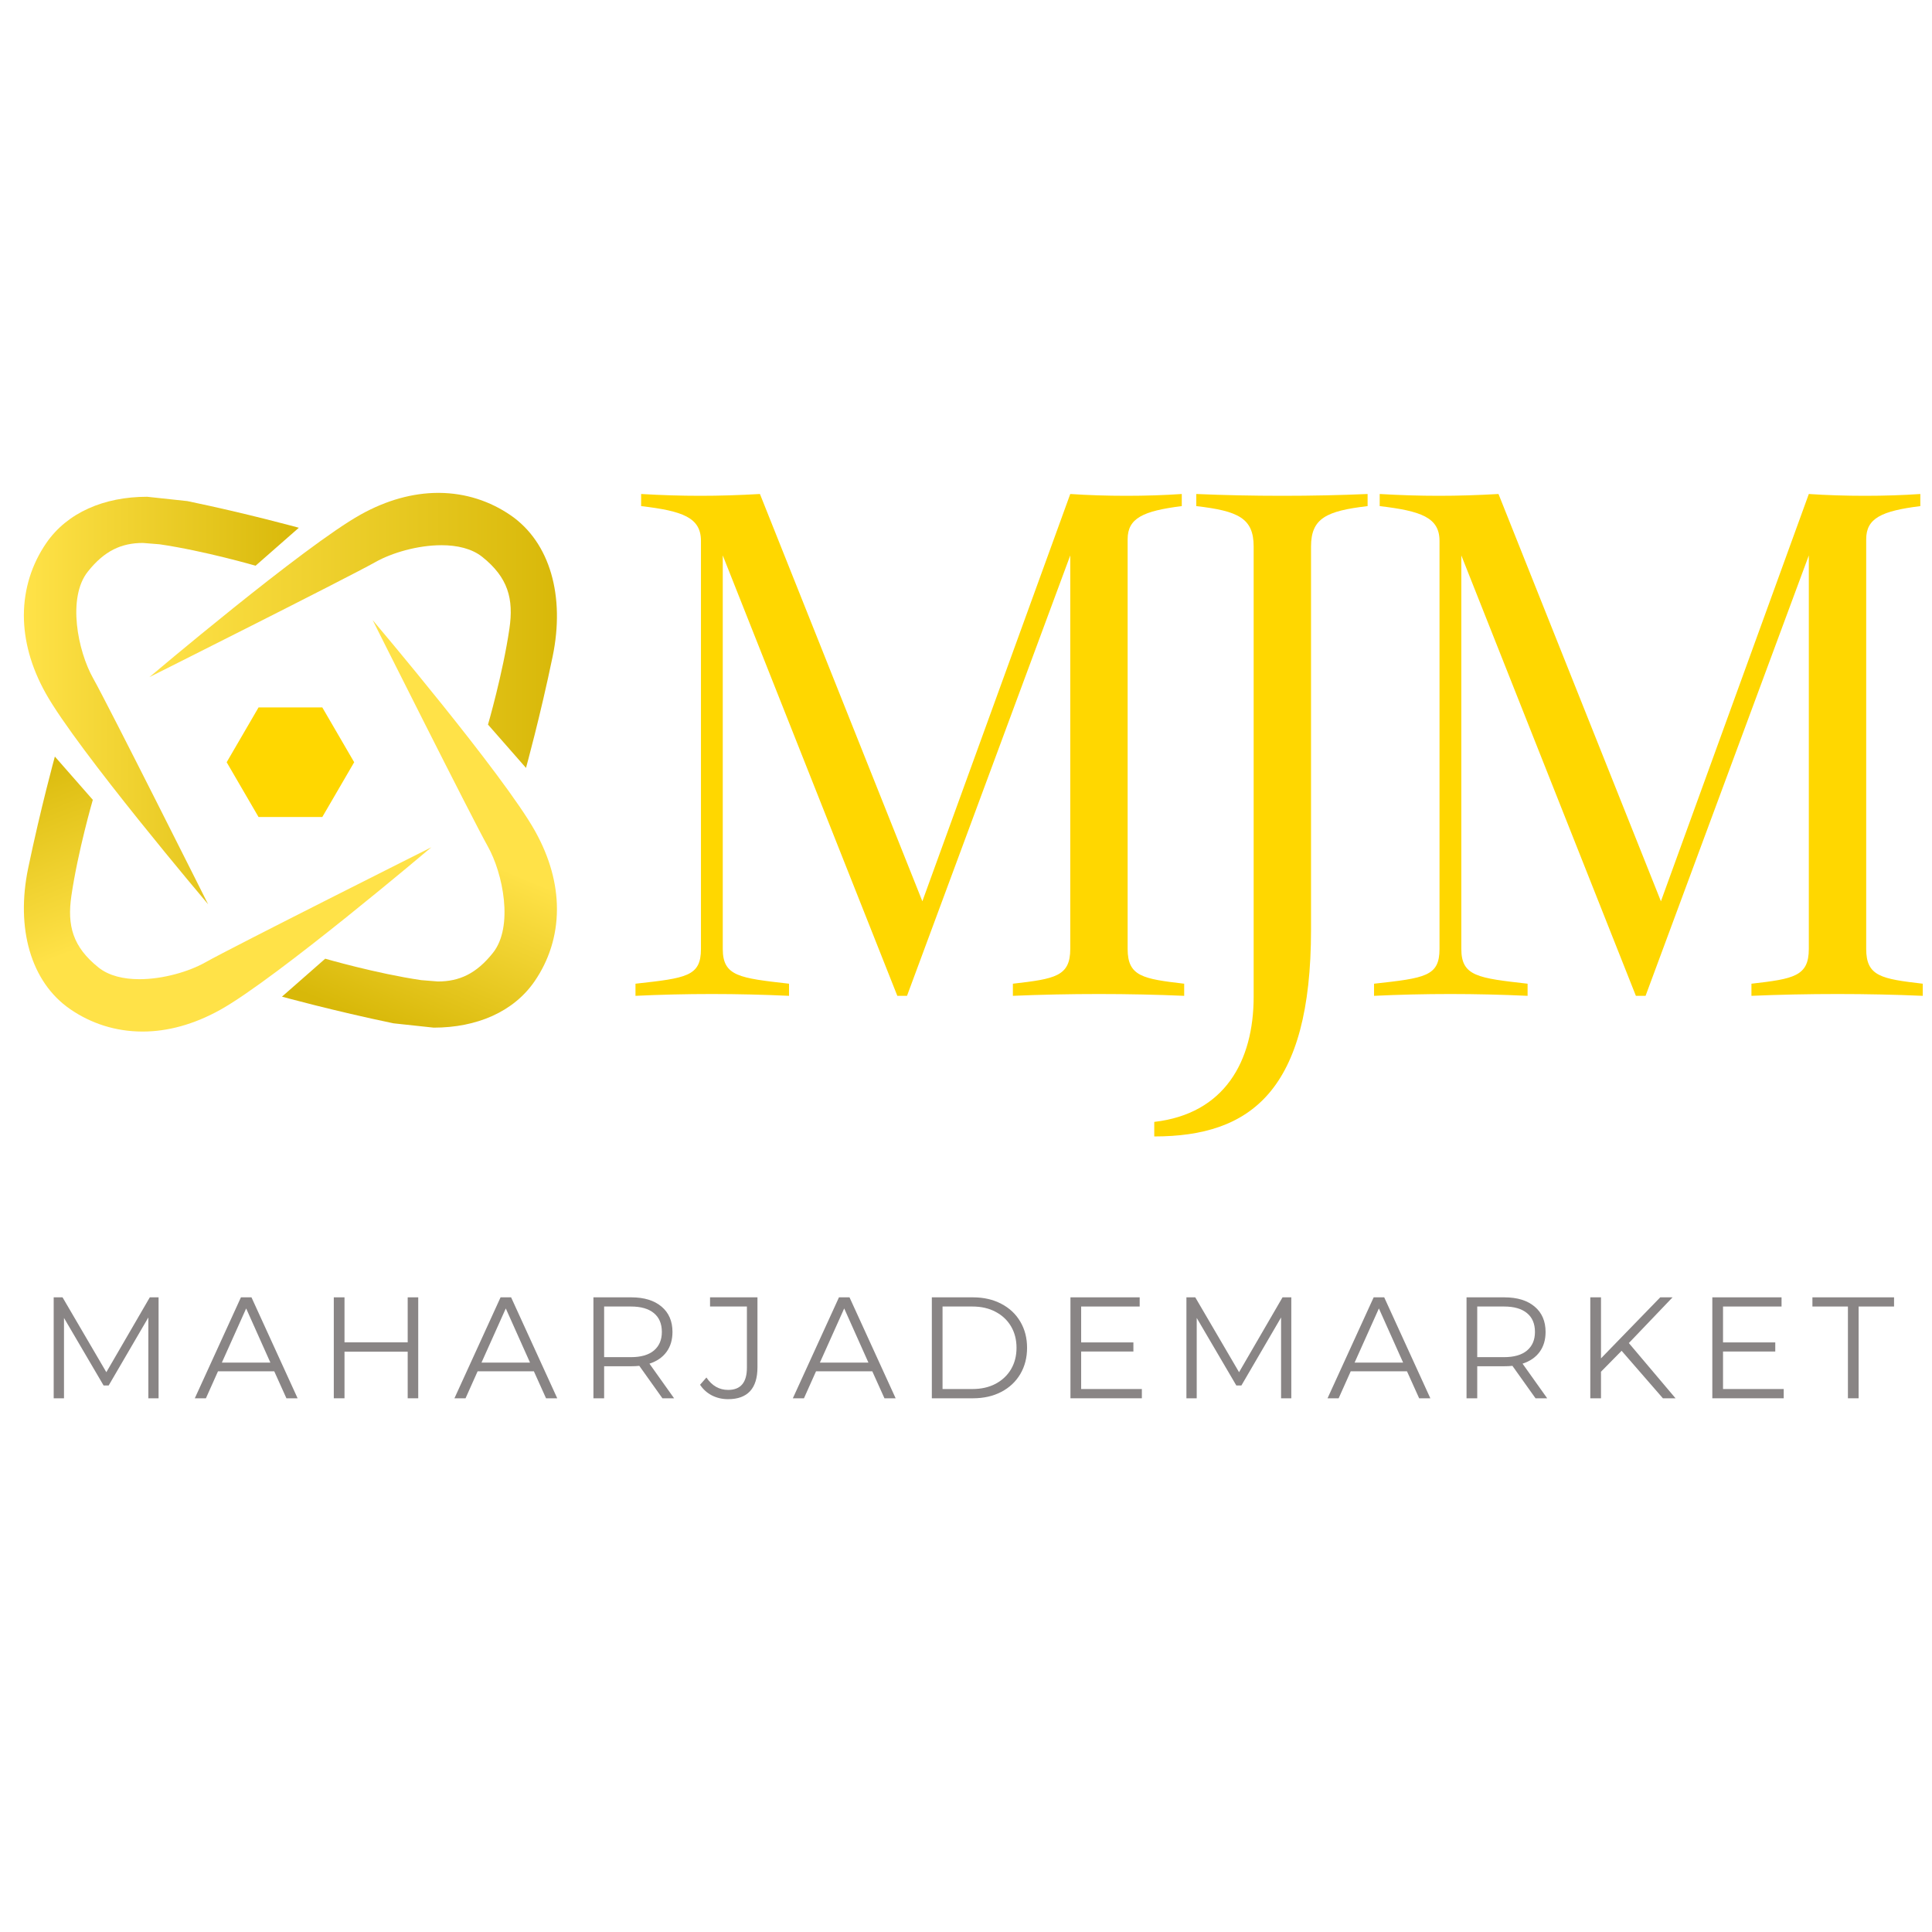<svg xmlns="http://www.w3.org/2000/svg" xmlns:xlink="http://www.w3.org/1999/xlink" width="500" zoomAndPan="magnify" viewBox="0 0 375 375" height="500" preserveAspectRatio="xMidYMid meet" version="1.0"><defs><g/><clipPath id="873f8eb7bb"><path d="M 29 95 L 109 95 L 109 150 L 29 150 Z M 29 95 " clip-rule="nonzero"/></clipPath><clipPath id="235acea8ab"><path d="M 102.086 149.039 L 94.719 140.641 C 94.719 140.641 97.598 130.742 98.879 122.016 C 99.719 116.262 98.645 112.102 93.578 108.07 C 91.566 106.473 88.719 105.824 85.691 105.824 C 81.09 105.824 76.055 107.297 72.859 109.102 C 67.559 112.09 29 131.43 29 131.43 C 29 131.43 59.039 105.992 69.98 99.891 C 75.129 97.016 80.184 95.707 84.891 95.668 L 85.262 95.668 C 90.398 95.707 95.121 97.277 99.098 100.004 C 106.809 105.301 109.684 115.766 107.273 127.398 C 104.867 139.031 102.098 149.039 102.098 149.039 Z M 102.086 149.039 " clip-rule="nonzero"/></clipPath><linearGradient x1="-0" gradientTransform="matrix(79.102, 0, 0, 79.102, 29.001, 122.352)" y1="0" x2="1.02" gradientUnits="userSpaceOnUse" y2="0" id="dde632f3b2"><stop stop-opacity="1" stop-color="rgb(100%, 88.599%, 28.2%)" offset="0"/><stop stop-opacity="1" stop-color="rgb(99.939%, 88.533%, 28.101%)" offset="0.008"/><stop stop-opacity="1" stop-color="rgb(99.817%, 88.403%, 27.904%)" offset="0.016"/><stop stop-opacity="1" stop-color="rgb(99.695%, 88.272%, 27.707%)" offset="0.023"/><stop stop-opacity="1" stop-color="rgb(99.573%, 88.142%, 27.51%)" offset="0.031"/><stop stop-opacity="1" stop-color="rgb(99.451%, 88.011%, 27.313%)" offset="0.039"/><stop stop-opacity="1" stop-color="rgb(99.329%, 87.88%, 27.116%)" offset="0.047"/><stop stop-opacity="1" stop-color="rgb(99.207%, 87.75%, 26.92%)" offset="0.055"/><stop stop-opacity="1" stop-color="rgb(99.084%, 87.619%, 26.723%)" offset="0.062"/><stop stop-opacity="1" stop-color="rgb(98.962%, 87.488%, 26.526%)" offset="0.07"/><stop stop-opacity="1" stop-color="rgb(98.842%, 87.358%, 26.329%)" offset="0.078"/><stop stop-opacity="1" stop-color="rgb(98.72%, 87.227%, 26.132%)" offset="0.086"/><stop stop-opacity="1" stop-color="rgb(98.598%, 87.096%, 25.935%)" offset="0.094"/><stop stop-opacity="1" stop-color="rgb(98.476%, 86.966%, 25.739%)" offset="0.102"/><stop stop-opacity="1" stop-color="rgb(98.354%, 86.835%, 25.542%)" offset="0.109"/><stop stop-opacity="1" stop-color="rgb(98.232%, 86.705%, 25.345%)" offset="0.117"/><stop stop-opacity="1" stop-color="rgb(98.109%, 86.574%, 25.148%)" offset="0.125"/><stop stop-opacity="1" stop-color="rgb(97.987%, 86.443%, 24.951%)" offset="0.133"/><stop stop-opacity="1" stop-color="rgb(97.865%, 86.313%, 24.754%)" offset="0.141"/><stop stop-opacity="1" stop-color="rgb(97.743%, 86.182%, 24.557%)" offset="0.148"/><stop stop-opacity="1" stop-color="rgb(97.623%, 86.05%, 24.361%)" offset="0.156"/><stop stop-opacity="1" stop-color="rgb(97.501%, 85.921%, 24.164%)" offset="0.164"/><stop stop-opacity="1" stop-color="rgb(97.379%, 85.789%, 23.967%)" offset="0.172"/><stop stop-opacity="1" stop-color="rgb(97.256%, 85.658%, 23.77%)" offset="0.18"/><stop stop-opacity="1" stop-color="rgb(97.134%, 85.529%, 23.573%)" offset="0.188"/><stop stop-opacity="1" stop-color="rgb(97.012%, 85.397%, 23.376%)" offset="0.195"/><stop stop-opacity="1" stop-color="rgb(96.89%, 85.266%, 23.18%)" offset="0.203"/><stop stop-opacity="1" stop-color="rgb(96.768%, 85.136%, 22.983%)" offset="0.211"/><stop stop-opacity="1" stop-color="rgb(96.646%, 85.005%, 22.786%)" offset="0.219"/><stop stop-opacity="1" stop-color="rgb(96.524%, 84.874%, 22.589%)" offset="0.227"/><stop stop-opacity="1" stop-color="rgb(96.402%, 84.744%, 22.392%)" offset="0.234"/><stop stop-opacity="1" stop-color="rgb(96.281%, 84.613%, 22.195%)" offset="0.242"/><stop stop-opacity="1" stop-color="rgb(96.159%, 84.482%, 21.999%)" offset="0.25"/><stop stop-opacity="1" stop-color="rgb(96.037%, 84.352%, 21.802%)" offset="0.258"/><stop stop-opacity="1" stop-color="rgb(95.915%, 84.221%, 21.605%)" offset="0.266"/><stop stop-opacity="1" stop-color="rgb(95.793%, 84.091%, 21.408%)" offset="0.273"/><stop stop-opacity="1" stop-color="rgb(95.671%, 83.96%, 21.211%)" offset="0.281"/><stop stop-opacity="1" stop-color="rgb(95.549%, 83.829%, 21.014%)" offset="0.289"/><stop stop-opacity="1" stop-color="rgb(95.427%, 83.699%, 20.818%)" offset="0.297"/><stop stop-opacity="1" stop-color="rgb(95.305%, 83.568%, 20.621%)" offset="0.305"/><stop stop-opacity="1" stop-color="rgb(95.183%, 83.437%, 20.424%)" offset="0.312"/><stop stop-opacity="1" stop-color="rgb(95.062%, 83.307%, 20.227%)" offset="0.32"/><stop stop-opacity="1" stop-color="rgb(94.94%, 83.176%, 20.03%)" offset="0.328"/><stop stop-opacity="1" stop-color="rgb(94.818%, 83.044%, 19.833%)" offset="0.336"/><stop stop-opacity="1" stop-color="rgb(94.696%, 82.915%, 19.637%)" offset="0.344"/><stop stop-opacity="1" stop-color="rgb(94.574%, 82.784%, 19.44%)" offset="0.352"/><stop stop-opacity="1" stop-color="rgb(94.452%, 82.652%, 19.243%)" offset="0.359"/><stop stop-opacity="1" stop-color="rgb(94.33%, 82.523%, 19.046%)" offset="0.367"/><stop stop-opacity="1" stop-color="rgb(94.208%, 82.391%, 18.849%)" offset="0.375"/><stop stop-opacity="1" stop-color="rgb(94.086%, 82.26%, 18.652%)" offset="0.383"/><stop stop-opacity="1" stop-color="rgb(93.964%, 82.13%, 18.456%)" offset="0.391"/><stop stop-opacity="1" stop-color="rgb(93.842%, 81.999%, 18.259%)" offset="0.398"/><stop stop-opacity="1" stop-color="rgb(93.721%, 81.87%, 18.062%)" offset="0.406"/><stop stop-opacity="1" stop-color="rgb(93.599%, 81.738%, 17.865%)" offset="0.414"/><stop stop-opacity="1" stop-color="rgb(93.477%, 81.607%, 17.668%)" offset="0.422"/><stop stop-opacity="1" stop-color="rgb(93.355%, 81.477%, 17.471%)" offset="0.43"/><stop stop-opacity="1" stop-color="rgb(93.233%, 81.346%, 17.274%)" offset="0.438"/><stop stop-opacity="1" stop-color="rgb(93.111%, 81.215%, 17.078%)" offset="0.445"/><stop stop-opacity="1" stop-color="rgb(92.989%, 81.085%, 16.881%)" offset="0.453"/><stop stop-opacity="1" stop-color="rgb(92.867%, 80.954%, 16.684%)" offset="0.461"/><stop stop-opacity="1" stop-color="rgb(92.744%, 80.823%, 16.487%)" offset="0.469"/><stop stop-opacity="1" stop-color="rgb(92.622%, 80.693%, 16.29%)" offset="0.477"/><stop stop-opacity="1" stop-color="rgb(92.502%, 80.562%, 16.093%)" offset="0.484"/><stop stop-opacity="1" stop-color="rgb(92.38%, 80.431%, 15.897%)" offset="0.492"/><stop stop-opacity="1" stop-color="rgb(92.258%, 80.301%, 15.7%)" offset="0.5"/><stop stop-opacity="1" stop-color="rgb(92.136%, 80.17%, 15.503%)" offset="0.508"/><stop stop-opacity="1" stop-color="rgb(92.014%, 80.038%, 15.306%)" offset="0.516"/><stop stop-opacity="1" stop-color="rgb(91.891%, 79.909%, 15.109%)" offset="0.523"/><stop stop-opacity="1" stop-color="rgb(91.769%, 79.778%, 14.912%)" offset="0.531"/><stop stop-opacity="1" stop-color="rgb(91.647%, 79.646%, 14.716%)" offset="0.539"/><stop stop-opacity="1" stop-color="rgb(91.525%, 79.517%, 14.519%)" offset="0.547"/><stop stop-opacity="1" stop-color="rgb(91.403%, 79.385%, 14.322%)" offset="0.555"/><stop stop-opacity="1" stop-color="rgb(91.283%, 79.256%, 14.125%)" offset="0.562"/><stop stop-opacity="1" stop-color="rgb(91.161%, 79.124%, 13.928%)" offset="0.57"/><stop stop-opacity="1" stop-color="rgb(91.039%, 78.993%, 13.731%)" offset="0.578"/><stop stop-opacity="1" stop-color="rgb(90.916%, 78.864%, 13.535%)" offset="0.586"/><stop stop-opacity="1" stop-color="rgb(90.794%, 78.732%, 13.338%)" offset="0.594"/><stop stop-opacity="1" stop-color="rgb(90.672%, 78.601%, 13.141%)" offset="0.602"/><stop stop-opacity="1" stop-color="rgb(90.55%, 78.471%, 12.944%)" offset="0.609"/><stop stop-opacity="1" stop-color="rgb(90.428%, 78.34%, 12.747%)" offset="0.617"/><stop stop-opacity="1" stop-color="rgb(90.306%, 78.209%, 12.55%)" offset="0.625"/><stop stop-opacity="1" stop-color="rgb(90.184%, 78.079%, 12.354%)" offset="0.633"/><stop stop-opacity="1" stop-color="rgb(90.062%, 77.948%, 12.157%)" offset="0.641"/><stop stop-opacity="1" stop-color="rgb(89.941%, 77.817%, 11.96%)" offset="0.648"/><stop stop-opacity="1" stop-color="rgb(89.819%, 77.687%, 11.763%)" offset="0.656"/><stop stop-opacity="1" stop-color="rgb(89.697%, 77.556%, 11.566%)" offset="0.664"/><stop stop-opacity="1" stop-color="rgb(89.575%, 77.425%, 11.369%)" offset="0.672"/><stop stop-opacity="1" stop-color="rgb(89.453%, 77.295%, 11.172%)" offset="0.68"/><stop stop-opacity="1" stop-color="rgb(89.331%, 77.164%, 10.976%)" offset="0.688"/><stop stop-opacity="1" stop-color="rgb(89.209%, 77.034%, 10.779%)" offset="0.695"/><stop stop-opacity="1" stop-color="rgb(89.087%, 76.903%, 10.582%)" offset="0.703"/><stop stop-opacity="1" stop-color="rgb(88.965%, 76.772%, 10.385%)" offset="0.711"/><stop stop-opacity="1" stop-color="rgb(88.843%, 76.642%, 10.188%)" offset="0.719"/><stop stop-opacity="1" stop-color="rgb(88.722%, 76.511%, 9.991%)" offset="0.727"/><stop stop-opacity="1" stop-color="rgb(88.6%, 76.379%, 9.795%)" offset="0.734"/><stop stop-opacity="1" stop-color="rgb(88.478%, 76.25%, 9.598%)" offset="0.742"/><stop stop-opacity="1" stop-color="rgb(88.356%, 76.118%, 9.401%)" offset="0.75"/><stop stop-opacity="1" stop-color="rgb(88.234%, 75.987%, 9.204%)" offset="0.758"/><stop stop-opacity="1" stop-color="rgb(88.112%, 75.858%, 9.007%)" offset="0.766"/><stop stop-opacity="1" stop-color="rgb(87.99%, 75.726%, 8.81%)" offset="0.773"/><stop stop-opacity="1" stop-color="rgb(87.868%, 75.595%, 8.614%)" offset="0.781"/><stop stop-opacity="1" stop-color="rgb(87.746%, 75.465%, 8.417%)" offset="0.789"/><stop stop-opacity="1" stop-color="rgb(87.624%, 75.334%, 8.22%)" offset="0.797"/><stop stop-opacity="1" stop-color="rgb(87.502%, 75.203%, 8.023%)" offset="0.805"/><stop stop-opacity="1" stop-color="rgb(87.381%, 75.073%, 7.826%)" offset="0.812"/><stop stop-opacity="1" stop-color="rgb(87.259%, 74.942%, 7.629%)" offset="0.82"/><stop stop-opacity="1" stop-color="rgb(87.137%, 74.812%, 7.433%)" offset="0.828"/><stop stop-opacity="1" stop-color="rgb(87.015%, 74.681%, 7.236%)" offset="0.836"/><stop stop-opacity="1" stop-color="rgb(86.893%, 74.55%, 7.039%)" offset="0.844"/><stop stop-opacity="1" stop-color="rgb(86.771%, 74.42%, 6.842%)" offset="0.852"/><stop stop-opacity="1" stop-color="rgb(86.649%, 74.289%, 6.647%)" offset="0.859"/><stop stop-opacity="1" stop-color="rgb(86.526%, 74.158%, 6.45%)" offset="0.867"/><stop stop-opacity="1" stop-color="rgb(86.404%, 74.028%, 6.253%)" offset="0.875"/><stop stop-opacity="1" stop-color="rgb(86.282%, 73.897%, 6.056%)" offset="0.883"/><stop stop-opacity="1" stop-color="rgb(86.162%, 73.766%, 5.859%)" offset="0.891"/><stop stop-opacity="1" stop-color="rgb(86.04%, 73.636%, 5.663%)" offset="0.898"/><stop stop-opacity="1" stop-color="rgb(85.918%, 73.505%, 5.466%)" offset="0.906"/><stop stop-opacity="1" stop-color="rgb(85.796%, 73.373%, 5.269%)" offset="0.914"/><stop stop-opacity="1" stop-color="rgb(85.674%, 73.244%, 5.072%)" offset="0.922"/><stop stop-opacity="1" stop-color="rgb(85.551%, 73.112%, 4.875%)" offset="0.93"/><stop stop-opacity="1" stop-color="rgb(85.429%, 72.981%, 4.678%)" offset="0.938"/><stop stop-opacity="1" stop-color="rgb(85.307%, 72.852%, 4.482%)" offset="0.945"/><stop stop-opacity="1" stop-color="rgb(85.185%, 72.72%, 4.285%)" offset="0.953"/><stop stop-opacity="1" stop-color="rgb(85.063%, 72.589%, 4.088%)" offset="0.961"/><stop stop-opacity="1" stop-color="rgb(84.943%, 72.459%, 3.891%)" offset="0.969"/><stop stop-opacity="1" stop-color="rgb(84.79%, 72.296%, 3.645%)" offset="1"/></linearGradient><clipPath id="450d4bda25"><path d="M 4 96 L 59 96 L 59 176 L 4 176 Z M 4 96 " clip-rule="nonzero"/></clipPath><clipPath id="e80252008e"><path d="M 40.398 175.523 C 40.398 175.523 14.957 145.488 8.859 134.543 C 5.953 129.34 4.648 124.246 4.633 119.496 L 4.633 119.414 C 4.648 114.223 6.215 109.445 8.969 105.426 C 13.043 99.492 20.188 96.422 28.559 96.422 L 36.363 97.262 C 47.996 99.672 58.004 102.438 58.004 102.438 L 49.609 109.805 C 49.609 109.805 39.711 106.926 30.98 105.648 L 27.746 105.387 C 23.59 105.387 20.273 106.887 17.051 110.945 C 13.016 116.012 15.094 126.363 18.082 131.664 C 21.07 136.965 40.398 175.523 40.398 175.523 Z M 40.398 175.523 " clip-rule="nonzero"/></clipPath><linearGradient x1="0" gradientTransform="matrix(53.372, 0, 0, 53.372, 4.633, 135.974)" y1="0" x2="1" gradientUnits="userSpaceOnUse" y2="0" id="6757d8aa66"><stop stop-opacity="1" stop-color="rgb(99.998%, 88.599%, 28.2%)" offset="0"/><stop stop-opacity="1" stop-color="rgb(99.879%, 88.47%, 28.006%)" offset="0.016"/><stop stop-opacity="1" stop-color="rgb(99.64%, 88.214%, 27.62%)" offset="0.031"/><stop stop-opacity="1" stop-color="rgb(99.4%, 87.959%, 27.234%)" offset="0.047"/><stop stop-opacity="1" stop-color="rgb(99.162%, 87.703%, 26.848%)" offset="0.062"/><stop stop-opacity="1" stop-color="rgb(98.923%, 87.447%, 26.462%)" offset="0.078"/><stop stop-opacity="1" stop-color="rgb(98.683%, 87.19%, 26.076%)" offset="0.094"/><stop stop-opacity="1" stop-color="rgb(98.445%, 86.934%, 25.69%)" offset="0.109"/><stop stop-opacity="1" stop-color="rgb(98.206%, 86.678%, 25.304%)" offset="0.125"/><stop stop-opacity="1" stop-color="rgb(97.966%, 86.421%, 24.918%)" offset="0.141"/><stop stop-opacity="1" stop-color="rgb(97.728%, 86.165%, 24.532%)" offset="0.156"/><stop stop-opacity="1" stop-color="rgb(97.488%, 85.909%, 24.146%)" offset="0.172"/><stop stop-opacity="1" stop-color="rgb(97.249%, 85.652%, 23.761%)" offset="0.188"/><stop stop-opacity="1" stop-color="rgb(97.011%, 85.396%, 23.375%)" offset="0.203"/><stop stop-opacity="1" stop-color="rgb(96.771%, 85.139%, 22.989%)" offset="0.219"/><stop stop-opacity="1" stop-color="rgb(96.532%, 84.883%, 22.603%)" offset="0.234"/><stop stop-opacity="1" stop-color="rgb(96.294%, 84.627%, 22.217%)" offset="0.25"/><stop stop-opacity="1" stop-color="rgb(96.054%, 84.37%, 21.831%)" offset="0.266"/><stop stop-opacity="1" stop-color="rgb(95.815%, 84.114%, 21.445%)" offset="0.281"/><stop stop-opacity="1" stop-color="rgb(95.576%, 83.859%, 21.059%)" offset="0.297"/><stop stop-opacity="1" stop-color="rgb(95.337%, 83.603%, 20.673%)" offset="0.312"/><stop stop-opacity="1" stop-color="rgb(95.097%, 83.347%, 20.287%)" offset="0.328"/><stop stop-opacity="1" stop-color="rgb(94.859%, 83.09%, 19.901%)" offset="0.344"/><stop stop-opacity="1" stop-color="rgb(94.62%, 82.834%, 19.514%)" offset="0.359"/><stop stop-opacity="1" stop-color="rgb(94.38%, 82.578%, 19.128%)" offset="0.375"/><stop stop-opacity="1" stop-color="rgb(94.142%, 82.321%, 18.742%)" offset="0.391"/><stop stop-opacity="1" stop-color="rgb(93.903%, 82.065%, 18.358%)" offset="0.406"/><stop stop-opacity="1" stop-color="rgb(93.663%, 81.808%, 17.972%)" offset="0.422"/><stop stop-opacity="1" stop-color="rgb(93.425%, 81.552%, 17.586%)" offset="0.438"/><stop stop-opacity="1" stop-color="rgb(93.185%, 81.296%, 17.2%)" offset="0.453"/><stop stop-opacity="1" stop-color="rgb(92.946%, 81.039%, 16.814%)" offset="0.469"/><stop stop-opacity="1" stop-color="rgb(92.708%, 80.783%, 16.428%)" offset="0.484"/><stop stop-opacity="1" stop-color="rgb(92.468%, 80.527%, 16.042%)" offset="0.5"/><stop stop-opacity="1" stop-color="rgb(92.229%, 80.27%, 15.656%)" offset="0.516"/><stop stop-opacity="1" stop-color="rgb(91.991%, 80.016%, 15.269%)" offset="0.531"/><stop stop-opacity="1" stop-color="rgb(91.751%, 79.759%, 14.883%)" offset="0.547"/><stop stop-opacity="1" stop-color="rgb(91.512%, 79.503%, 14.497%)" offset="0.562"/><stop stop-opacity="1" stop-color="rgb(91.273%, 79.247%, 14.111%)" offset="0.578"/><stop stop-opacity="1" stop-color="rgb(91.034%, 78.99%, 13.725%)" offset="0.594"/><stop stop-opacity="1" stop-color="rgb(90.794%, 78.734%, 13.339%)" offset="0.609"/><stop stop-opacity="1" stop-color="rgb(90.556%, 78.477%, 12.955%)" offset="0.625"/><stop stop-opacity="1" stop-color="rgb(90.317%, 78.221%, 12.569%)" offset="0.641"/><stop stop-opacity="1" stop-color="rgb(90.077%, 77.965%, 12.183%)" offset="0.656"/><stop stop-opacity="1" stop-color="rgb(89.839%, 77.708%, 11.797%)" offset="0.672"/><stop stop-opacity="1" stop-color="rgb(89.6%, 77.452%, 11.411%)" offset="0.688"/><stop stop-opacity="1" stop-color="rgb(89.36%, 77.196%, 11.024%)" offset="0.703"/><stop stop-opacity="1" stop-color="rgb(89.122%, 76.939%, 10.638%)" offset="0.719"/><stop stop-opacity="1" stop-color="rgb(88.882%, 76.683%, 10.252%)" offset="0.734"/><stop stop-opacity="1" stop-color="rgb(88.643%, 76.427%, 9.866%)" offset="0.75"/><stop stop-opacity="1" stop-color="rgb(88.405%, 76.17%, 9.48%)" offset="0.766"/><stop stop-opacity="1" stop-color="rgb(88.165%, 75.916%, 9.094%)" offset="0.781"/><stop stop-opacity="1" stop-color="rgb(87.926%, 75.659%, 8.708%)" offset="0.797"/><stop stop-opacity="1" stop-color="rgb(87.688%, 75.403%, 8.322%)" offset="0.812"/><stop stop-opacity="1" stop-color="rgb(87.448%, 75.146%, 7.938%)" offset="0.828"/><stop stop-opacity="1" stop-color="rgb(87.209%, 74.89%, 7.552%)" offset="0.844"/><stop stop-opacity="1" stop-color="rgb(86.971%, 74.634%, 7.166%)" offset="0.859"/><stop stop-opacity="1" stop-color="rgb(86.731%, 74.377%, 6.779%)" offset="0.875"/><stop stop-opacity="1" stop-color="rgb(86.491%, 74.121%, 6.393%)" offset="0.891"/><stop stop-opacity="1" stop-color="rgb(86.253%, 73.865%, 6.007%)" offset="0.906"/><stop stop-opacity="1" stop-color="rgb(86.014%, 73.608%, 5.621%)" offset="0.922"/><stop stop-opacity="1" stop-color="rgb(85.774%, 73.352%, 5.235%)" offset="0.938"/><stop stop-opacity="1" stop-color="rgb(85.536%, 73.096%, 4.849%)" offset="0.953"/><stop stop-opacity="1" stop-color="rgb(85.297%, 72.839%, 4.463%)" offset="0.969"/><stop stop-opacity="1" stop-color="rgb(85.057%, 72.583%, 4.077%)" offset="0.984"/><stop stop-opacity="1" stop-color="rgb(84.819%, 72.327%, 3.691%)" offset="1"/></linearGradient><clipPath id="92e6f8bca2"><path d="M 4 146 L 84 146 L 84 201 L 4 201 Z M 4 146 " clip-rule="nonzero"/></clipPath><clipPath id="46634db52d"><path d="M 27.566 200.223 C 22.391 200.207 17.641 198.637 13.637 195.887 C 5.926 190.586 3.051 180.109 5.473 168.488 C 7.895 156.871 10.648 146.848 10.648 146.848 L 18.016 155.246 C 18.016 155.246 15.137 165.145 13.855 173.871 C 13.016 179.629 14.09 183.785 19.156 187.816 C 21.168 189.414 24.016 190.062 27.043 190.062 C 31.645 190.062 36.68 188.59 39.875 186.785 C 45.176 183.797 83.723 164.457 83.723 164.457 C 83.723 164.457 53.695 189.898 42.766 195.996 C 37.574 198.887 32.496 200.207 27.773 200.223 Z M 27.566 200.223 " clip-rule="nonzero"/></clipPath><linearGradient x1="-1.024" gradientTransform="matrix(-14.309, -36.103, 36.103, -14.309, 44.141, 173.116)" y1="0" x2="1.019" gradientUnits="userSpaceOnUse" y2="0" id="336ff0c0b9"><stop stop-opacity="1" stop-color="rgb(100%, 88.599%, 28.2%)" offset="0"/><stop stop-opacity="1" stop-color="rgb(100%, 88.599%, 28.2%)" offset="0.5"/><stop stop-opacity="1" stop-color="rgb(99.899%, 88.492%, 28.038%)" offset="0.508"/><stop stop-opacity="1" stop-color="rgb(99.677%, 88.254%, 27.679%)" offset="0.512"/><stop stop-opacity="1" stop-color="rgb(99.554%, 88.123%, 27.483%)" offset="0.516"/><stop stop-opacity="1" stop-color="rgb(99.432%, 87.991%, 27.284%)" offset="0.52"/><stop stop-opacity="1" stop-color="rgb(99.31%, 87.862%, 27.087%)" offset="0.523"/><stop stop-opacity="1" stop-color="rgb(99.188%, 87.73%, 26.891%)" offset="0.527"/><stop stop-opacity="1" stop-color="rgb(99.066%, 87.599%, 26.694%)" offset="0.531"/><stop stop-opacity="1" stop-color="rgb(98.944%, 87.468%, 26.495%)" offset="0.535"/><stop stop-opacity="1" stop-color="rgb(98.822%, 87.338%, 26.299%)" offset="0.539"/><stop stop-opacity="1" stop-color="rgb(98.7%, 87.207%, 26.102%)" offset="0.543"/><stop stop-opacity="1" stop-color="rgb(98.578%, 87.076%, 25.905%)" offset="0.547"/><stop stop-opacity="1" stop-color="rgb(98.456%, 86.945%, 25.708%)" offset="0.551"/><stop stop-opacity="1" stop-color="rgb(98.334%, 86.813%, 25.511%)" offset="0.555"/><stop stop-opacity="1" stop-color="rgb(98.212%, 86.682%, 25.313%)" offset="0.559"/><stop stop-opacity="1" stop-color="rgb(98.09%, 86.552%, 25.116%)" offset="0.562"/><stop stop-opacity="1" stop-color="rgb(97.968%, 86.421%, 24.919%)" offset="0.566"/><stop stop-opacity="1" stop-color="rgb(97.845%, 86.29%, 24.722%)" offset="0.57"/><stop stop-opacity="1" stop-color="rgb(97.723%, 86.159%, 24.525%)" offset="0.574"/><stop stop-opacity="1" stop-color="rgb(97.601%, 86.029%, 24.329%)" offset="0.578"/><stop stop-opacity="1" stop-color="rgb(97.479%, 85.898%, 24.13%)" offset="0.582"/><stop stop-opacity="1" stop-color="rgb(97.357%, 85.767%, 23.933%)" offset="0.586"/><stop stop-opacity="1" stop-color="rgb(97.235%, 85.635%, 23.737%)" offset="0.59"/><stop stop-opacity="1" stop-color="rgb(97.113%, 85.506%, 23.54%)" offset="0.594"/><stop stop-opacity="1" stop-color="rgb(96.991%, 85.374%, 23.341%)" offset="0.598"/><stop stop-opacity="1" stop-color="rgb(96.869%, 85.243%, 23.145%)" offset="0.602"/><stop stop-opacity="1" stop-color="rgb(96.747%, 85.112%, 22.948%)" offset="0.605"/><stop stop-opacity="1" stop-color="rgb(96.625%, 84.982%, 22.751%)" offset="0.609"/><stop stop-opacity="1" stop-color="rgb(96.503%, 84.851%, 22.554%)" offset="0.613"/><stop stop-opacity="1" stop-color="rgb(96.381%, 84.72%, 22.357%)" offset="0.617"/><stop stop-opacity="1" stop-color="rgb(96.259%, 84.589%, 22.159%)" offset="0.621"/><stop stop-opacity="1" stop-color="rgb(96.136%, 84.459%, 21.962%)" offset="0.625"/><stop stop-opacity="1" stop-color="rgb(96.014%, 84.328%, 21.765%)" offset="0.629"/><stop stop-opacity="1" stop-color="rgb(95.892%, 84.196%, 21.568%)" offset="0.633"/><stop stop-opacity="1" stop-color="rgb(95.77%, 84.065%, 21.371%)" offset="0.637"/><stop stop-opacity="1" stop-color="rgb(95.648%, 83.934%, 21.175%)" offset="0.641"/><stop stop-opacity="1" stop-color="rgb(95.526%, 83.803%, 20.976%)" offset="0.645"/><stop stop-opacity="1" stop-color="rgb(95.404%, 83.673%, 20.779%)" offset="0.648"/><stop stop-opacity="1" stop-color="rgb(95.282%, 83.542%, 20.583%)" offset="0.652"/><stop stop-opacity="1" stop-color="rgb(95.16%, 83.411%, 20.386%)" offset="0.656"/><stop stop-opacity="1" stop-color="rgb(95.036%, 83.279%, 20.187%)" offset="0.66"/><stop stop-opacity="1" stop-color="rgb(94.914%, 83.15%, 19.991%)" offset="0.664"/><stop stop-opacity="1" stop-color="rgb(94.792%, 83.018%, 19.794%)" offset="0.668"/><stop stop-opacity="1" stop-color="rgb(94.67%, 82.887%, 19.597%)" offset="0.672"/><stop stop-opacity="1" stop-color="rgb(94.548%, 82.756%, 19.4%)" offset="0.676"/><stop stop-opacity="1" stop-color="rgb(94.426%, 82.626%, 19.203%)" offset="0.68"/><stop stop-opacity="1" stop-color="rgb(94.304%, 82.495%, 19.005%)" offset="0.684"/><stop stop-opacity="1" stop-color="rgb(94.182%, 82.364%, 18.808%)" offset="0.688"/><stop stop-opacity="1" stop-color="rgb(94.06%, 82.233%, 18.611%)" offset="0.691"/><stop stop-opacity="1" stop-color="rgb(93.938%, 82.103%, 18.414%)" offset="0.695"/><stop stop-opacity="1" stop-color="rgb(93.816%, 81.972%, 18.217%)" offset="0.699"/><stop stop-opacity="1" stop-color="rgb(93.694%, 81.841%, 18.021%)" offset="0.703"/><stop stop-opacity="1" stop-color="rgb(93.571%, 81.709%, 17.822%)" offset="0.707"/><stop stop-opacity="1" stop-color="rgb(93.449%, 81.58%, 17.625%)" offset="0.711"/><stop stop-opacity="1" stop-color="rgb(93.327%, 81.448%, 17.429%)" offset="0.715"/><stop stop-opacity="1" stop-color="rgb(93.205%, 81.317%, 17.232%)" offset="0.719"/><stop stop-opacity="1" stop-color="rgb(93.083%, 81.186%, 17.035%)" offset="0.723"/><stop stop-opacity="1" stop-color="rgb(92.961%, 81.055%, 16.838%)" offset="0.727"/><stop stop-opacity="1" stop-color="rgb(92.839%, 80.923%, 16.64%)" offset="0.73"/><stop stop-opacity="1" stop-color="rgb(92.717%, 80.794%, 16.443%)" offset="0.734"/><stop stop-opacity="1" stop-color="rgb(92.595%, 80.663%, 16.246%)" offset="0.738"/><stop stop-opacity="1" stop-color="rgb(92.473%, 80.531%, 16.049%)" offset="0.742"/><stop stop-opacity="1" stop-color="rgb(92.351%, 80.4%, 15.851%)" offset="0.746"/><stop stop-opacity="1" stop-color="rgb(92.229%, 80.27%, 15.654%)" offset="0.75"/><stop stop-opacity="1" stop-color="rgb(92.107%, 80.139%, 15.457%)" offset="0.754"/><stop stop-opacity="1" stop-color="rgb(91.985%, 80.008%, 15.26%)" offset="0.758"/><stop stop-opacity="1" stop-color="rgb(91.862%, 79.877%, 15.063%)" offset="0.762"/><stop stop-opacity="1" stop-color="rgb(91.74%, 79.747%, 14.867%)" offset="0.766"/><stop stop-opacity="1" stop-color="rgb(91.618%, 79.616%, 14.668%)" offset="0.77"/><stop stop-opacity="1" stop-color="rgb(91.496%, 79.485%, 14.471%)" offset="0.773"/><stop stop-opacity="1" stop-color="rgb(91.374%, 79.353%, 14.275%)" offset="0.777"/><stop stop-opacity="1" stop-color="rgb(91.252%, 79.224%, 14.078%)" offset="0.781"/><stop stop-opacity="1" stop-color="rgb(91.13%, 79.092%, 13.881%)" offset="0.785"/><stop stop-opacity="1" stop-color="rgb(91.008%, 78.961%, 13.684%)" offset="0.789"/><stop stop-opacity="1" stop-color="rgb(90.886%, 78.83%, 13.486%)" offset="0.793"/><stop stop-opacity="1" stop-color="rgb(90.764%, 78.699%, 13.289%)" offset="0.797"/><stop stop-opacity="1" stop-color="rgb(90.642%, 78.568%, 13.092%)" offset="0.801"/><stop stop-opacity="1" stop-color="rgb(90.52%, 78.438%, 12.895%)" offset="0.805"/><stop stop-opacity="1" stop-color="rgb(90.398%, 78.307%, 12.697%)" offset="0.809"/><stop stop-opacity="1" stop-color="rgb(90.276%, 78.175%, 12.5%)" offset="0.812"/><stop stop-opacity="1" stop-color="rgb(90.154%, 78.044%, 12.303%)" offset="0.816"/><stop stop-opacity="1" stop-color="rgb(90.031%, 77.914%, 12.106%)" offset="0.82"/><stop stop-opacity="1" stop-color="rgb(89.909%, 77.783%, 11.909%)" offset="0.824"/><stop stop-opacity="1" stop-color="rgb(89.787%, 77.652%, 11.713%)" offset="0.828"/><stop stop-opacity="1" stop-color="rgb(89.665%, 77.521%, 11.514%)" offset="0.832"/><stop stop-opacity="1" stop-color="rgb(89.543%, 77.391%, 11.317%)" offset="0.836"/><stop stop-opacity="1" stop-color="rgb(89.421%, 77.26%, 11.121%)" offset="0.84"/><stop stop-opacity="1" stop-color="rgb(89.299%, 77.129%, 10.924%)" offset="0.844"/><stop stop-opacity="1" stop-color="rgb(89.175%, 76.997%, 10.727%)" offset="0.848"/><stop stop-opacity="1" stop-color="rgb(89.053%, 76.868%, 10.53%)" offset="0.852"/><stop stop-opacity="1" stop-color="rgb(88.931%, 76.736%, 10.332%)" offset="0.855"/><stop stop-opacity="1" stop-color="rgb(88.809%, 76.605%, 10.135%)" offset="0.859"/><stop stop-opacity="1" stop-color="rgb(88.687%, 76.474%, 9.938%)" offset="0.863"/><stop stop-opacity="1" stop-color="rgb(88.565%, 76.344%, 9.741%)" offset="0.867"/><stop stop-opacity="1" stop-color="rgb(88.443%, 76.213%, 9.544%)" offset="0.871"/><stop stop-opacity="1" stop-color="rgb(88.321%, 76.082%, 9.348%)" offset="0.875"/><stop stop-opacity="1" stop-color="rgb(88.199%, 75.951%, 9.149%)" offset="0.879"/><stop stop-opacity="1" stop-color="rgb(88.077%, 75.819%, 8.952%)" offset="0.883"/><stop stop-opacity="1" stop-color="rgb(87.955%, 75.688%, 8.755%)" offset="0.887"/><stop stop-opacity="1" stop-color="rgb(87.833%, 75.558%, 8.559%)" offset="0.891"/><stop stop-opacity="1" stop-color="rgb(87.711%, 75.427%, 8.36%)" offset="0.895"/><stop stop-opacity="1" stop-color="rgb(87.589%, 75.296%, 8.163%)" offset="0.898"/><stop stop-opacity="1" stop-color="rgb(87.466%, 75.165%, 7.967%)" offset="0.902"/><stop stop-opacity="1" stop-color="rgb(87.344%, 75.035%, 7.77%)" offset="0.906"/><stop stop-opacity="1" stop-color="rgb(87.222%, 74.904%, 7.573%)" offset="0.91"/><stop stop-opacity="1" stop-color="rgb(87.1%, 74.773%, 7.376%)" offset="0.914"/><stop stop-opacity="1" stop-color="rgb(86.978%, 74.641%, 7.178%)" offset="0.918"/><stop stop-opacity="1" stop-color="rgb(86.856%, 74.512%, 6.981%)" offset="0.922"/><stop stop-opacity="1" stop-color="rgb(86.734%, 74.38%, 6.784%)" offset="0.926"/><stop stop-opacity="1" stop-color="rgb(86.612%, 74.249%, 6.587%)" offset="0.93"/><stop stop-opacity="1" stop-color="rgb(86.49%, 74.118%, 6.39%)" offset="0.934"/><stop stop-opacity="1" stop-color="rgb(86.368%, 73.988%, 6.194%)" offset="0.938"/><stop stop-opacity="1" stop-color="rgb(86.246%, 73.857%, 5.995%)" offset="0.941"/><stop stop-opacity="1" stop-color="rgb(86.124%, 73.726%, 5.798%)" offset="0.945"/><stop stop-opacity="1" stop-color="rgb(86.002%, 73.595%, 5.602%)" offset="0.949"/><stop stop-opacity="1" stop-color="rgb(85.88%, 73.465%, 5.405%)" offset="0.953"/><stop stop-opacity="1" stop-color="rgb(85.757%, 73.334%, 5.206%)" offset="0.957"/><stop stop-opacity="1" stop-color="rgb(85.635%, 73.203%, 5.009%)" offset="0.961"/><stop stop-opacity="1" stop-color="rgb(85.513%, 73.071%, 4.813%)" offset="0.965"/><stop stop-opacity="1" stop-color="rgb(85.391%, 72.94%, 4.616%)" offset="0.969"/><stop stop-opacity="1" stop-color="rgb(85.269%, 72.809%, 4.419%)" offset="0.973"/><stop stop-opacity="1" stop-color="rgb(85.147%, 72.679%, 4.222%)" offset="0.977"/><stop stop-opacity="1" stop-color="rgb(85.025%, 72.548%, 4.024%)" offset="0.98"/><stop stop-opacity="1" stop-color="rgb(84.903%, 72.417%, 3.827%)" offset="0.984"/><stop stop-opacity="1" stop-color="rgb(84.801%, 72.307%, 3.662%)" offset="1"/></linearGradient><clipPath id="bef959aa34"><path d="M 54 120 L 109 120 L 109 200 L 54 200 Z M 54 120 " clip-rule="nonzero"/></clipPath><clipPath id="85b8f39596"><path d="M 84.176 199.465 L 76.371 198.625 C 64.75 196.215 54.73 193.449 54.73 193.449 L 63.125 186.082 C 63.125 186.082 73.023 188.961 81.754 190.242 L 84.988 190.504 C 89.145 190.504 92.461 189.004 95.684 184.941 C 99.719 179.875 97.641 169.523 94.652 164.223 C 91.664 158.922 72.336 120.363 72.336 120.363 C 72.336 120.363 97.777 150.402 103.875 161.344 C 106.766 166.535 108.086 171.613 108.102 176.336 L 108.102 176.531 C 108.086 181.707 106.52 186.457 103.766 190.461 C 99.691 196.395 92.547 199.465 84.176 199.465 Z M 84.176 199.465 " clip-rule="nonzero"/></clipPath><linearGradient x1="-1.294" gradientTransform="matrix(-14.309, 34.562, -34.562, -14.309, 85.111, 163.231)" y1="0" x2="1.206" gradientUnits="userSpaceOnUse" y2="0" id="c0fd2a5bb8"><stop stop-opacity="1" stop-color="rgb(100%, 88.599%, 28.2%)" offset="0"/><stop stop-opacity="1" stop-color="rgb(100%, 88.599%, 28.2%)" offset="0.5"/><stop stop-opacity="1" stop-color="rgb(100%, 88.599%, 28.2%)" offset="0.516"/><stop stop-opacity="1" stop-color="rgb(99.889%, 88.48%, 28.021%)" offset="0.523"/><stop stop-opacity="1" stop-color="rgb(99.629%, 88.202%, 27.602%)" offset="0.527"/><stop stop-opacity="1" stop-color="rgb(99.48%, 88.042%, 27.361%)" offset="0.531"/><stop stop-opacity="1" stop-color="rgb(99.33%, 87.881%, 27.119%)" offset="0.535"/><stop stop-opacity="1" stop-color="rgb(99.181%, 87.721%, 26.878%)" offset="0.539"/><stop stop-opacity="1" stop-color="rgb(99.031%, 87.561%, 26.637%)" offset="0.543"/><stop stop-opacity="1" stop-color="rgb(98.882%, 87.401%, 26.396%)" offset="0.547"/><stop stop-opacity="1" stop-color="rgb(98.732%, 87.241%, 26.154%)" offset="0.551"/><stop stop-opacity="1" stop-color="rgb(98.582%, 87.082%, 25.912%)" offset="0.555"/><stop stop-opacity="1" stop-color="rgb(98.433%, 86.922%, 25.671%)" offset="0.559"/><stop stop-opacity="1" stop-color="rgb(98.285%, 86.761%, 25.43%)" offset="0.562"/><stop stop-opacity="1" stop-color="rgb(98.135%, 86.601%, 25.189%)" offset="0.566"/><stop stop-opacity="1" stop-color="rgb(97.986%, 86.441%, 24.948%)" offset="0.57"/><stop stop-opacity="1" stop-color="rgb(97.836%, 86.281%, 24.707%)" offset="0.574"/><stop stop-opacity="1" stop-color="rgb(97.687%, 86.121%, 24.466%)" offset="0.578"/><stop stop-opacity="1" stop-color="rgb(97.537%, 85.96%, 24.225%)" offset="0.582"/><stop stop-opacity="1" stop-color="rgb(97.388%, 85.8%, 23.984%)" offset="0.586"/><stop stop-opacity="1" stop-color="rgb(97.238%, 85.64%, 23.743%)" offset="0.59"/><stop stop-opacity="1" stop-color="rgb(97.089%, 85.48%, 23.502%)" offset="0.594"/><stop stop-opacity="1" stop-color="rgb(96.939%, 85.32%, 23.26%)" offset="0.598"/><stop stop-opacity="1" stop-color="rgb(96.791%, 85.159%, 23.019%)" offset="0.602"/><stop stop-opacity="1" stop-color="rgb(96.642%, 84.999%, 22.778%)" offset="0.605"/><stop stop-opacity="1" stop-color="rgb(96.492%, 84.839%, 22.537%)" offset="0.609"/><stop stop-opacity="1" stop-color="rgb(96.342%, 84.679%, 22.296%)" offset="0.613"/><stop stop-opacity="1" stop-color="rgb(96.193%, 84.52%, 22.055%)" offset="0.617"/><stop stop-opacity="1" stop-color="rgb(96.043%, 84.36%, 21.812%)" offset="0.621"/><stop stop-opacity="1" stop-color="rgb(95.894%, 84.2%, 21.571%)" offset="0.625"/><stop stop-opacity="1" stop-color="rgb(95.744%, 84.039%, 21.33%)" offset="0.629"/><stop stop-opacity="1" stop-color="rgb(95.595%, 83.879%, 21.089%)" offset="0.633"/><stop stop-opacity="1" stop-color="rgb(95.445%, 83.719%, 20.848%)" offset="0.637"/><stop stop-opacity="1" stop-color="rgb(95.297%, 83.559%, 20.607%)" offset="0.641"/><stop stop-opacity="1" stop-color="rgb(95.148%, 83.398%, 20.366%)" offset="0.645"/><stop stop-opacity="1" stop-color="rgb(94.998%, 83.238%, 20.125%)" offset="0.648"/><stop stop-opacity="1" stop-color="rgb(94.849%, 83.078%, 19.884%)" offset="0.652"/><stop stop-opacity="1" stop-color="rgb(94.699%, 82.918%, 19.643%)" offset="0.656"/><stop stop-opacity="1" stop-color="rgb(94.55%, 82.758%, 19.402%)" offset="0.66"/><stop stop-opacity="1" stop-color="rgb(94.4%, 82.597%, 19.16%)" offset="0.664"/><stop stop-opacity="1" stop-color="rgb(94.25%, 82.437%, 18.919%)" offset="0.668"/><stop stop-opacity="1" stop-color="rgb(94.101%, 82.277%, 18.678%)" offset="0.672"/><stop stop-opacity="1" stop-color="rgb(93.951%, 82.117%, 18.437%)" offset="0.676"/><stop stop-opacity="1" stop-color="rgb(93.802%, 81.956%, 18.196%)" offset="0.68"/><stop stop-opacity="1" stop-color="rgb(93.652%, 81.796%, 17.955%)" offset="0.684"/><stop stop-opacity="1" stop-color="rgb(93.504%, 81.638%, 17.714%)" offset="0.688"/><stop stop-opacity="1" stop-color="rgb(93.355%, 81.477%, 17.471%)" offset="0.691"/><stop stop-opacity="1" stop-color="rgb(93.205%, 81.317%, 17.23%)" offset="0.695"/><stop stop-opacity="1" stop-color="rgb(93.056%, 81.157%, 16.989%)" offset="0.699"/><stop stop-opacity="1" stop-color="rgb(92.906%, 80.997%, 16.748%)" offset="0.703"/><stop stop-opacity="1" stop-color="rgb(92.757%, 80.836%, 16.507%)" offset="0.707"/><stop stop-opacity="1" stop-color="rgb(92.607%, 80.676%, 16.266%)" offset="0.711"/><stop stop-opacity="1" stop-color="rgb(92.458%, 80.516%, 16.025%)" offset="0.715"/><stop stop-opacity="1" stop-color="rgb(92.308%, 80.356%, 15.784%)" offset="0.719"/><stop stop-opacity="1" stop-color="rgb(92.159%, 80.196%, 15.543%)" offset="0.723"/><stop stop-opacity="1" stop-color="rgb(92.01%, 80.035%, 15.302%)" offset="0.727"/><stop stop-opacity="1" stop-color="rgb(91.861%, 79.875%, 15.06%)" offset="0.73"/><stop stop-opacity="1" stop-color="rgb(91.711%, 79.715%, 14.819%)" offset="0.734"/><stop stop-opacity="1" stop-color="rgb(91.562%, 79.555%, 14.578%)" offset="0.738"/><stop stop-opacity="1" stop-color="rgb(91.412%, 79.395%, 14.337%)" offset="0.742"/><stop stop-opacity="1" stop-color="rgb(91.263%, 79.234%, 14.096%)" offset="0.746"/><stop stop-opacity="1" stop-color="rgb(91.113%, 79.074%, 13.855%)" offset="0.75"/><stop stop-opacity="1" stop-color="rgb(90.964%, 78.914%, 13.614%)" offset="0.754"/><stop stop-opacity="1" stop-color="rgb(90.814%, 78.755%, 13.373%)" offset="0.758"/><stop stop-opacity="1" stop-color="rgb(90.665%, 78.595%, 13.13%)" offset="0.762"/><stop stop-opacity="1" stop-color="rgb(90.517%, 78.435%, 12.889%)" offset="0.766"/><stop stop-opacity="1" stop-color="rgb(90.367%, 78.275%, 12.648%)" offset="0.77"/><stop stop-opacity="1" stop-color="rgb(90.218%, 78.114%, 12.407%)" offset="0.773"/><stop stop-opacity="1" stop-color="rgb(90.068%, 77.954%, 12.166%)" offset="0.777"/><stop stop-opacity="1" stop-color="rgb(89.919%, 77.794%, 11.925%)" offset="0.781"/><stop stop-opacity="1" stop-color="rgb(89.769%, 77.634%, 11.684%)" offset="0.785"/><stop stop-opacity="1" stop-color="rgb(89.619%, 77.473%, 11.443%)" offset="0.789"/><stop stop-opacity="1" stop-color="rgb(89.47%, 77.313%, 11.201%)" offset="0.793"/><stop stop-opacity="1" stop-color="rgb(89.32%, 77.153%, 10.96%)" offset="0.797"/><stop stop-opacity="1" stop-color="rgb(89.171%, 76.993%, 10.719%)" offset="0.801"/><stop stop-opacity="1" stop-color="rgb(89.023%, 76.833%, 10.478%)" offset="0.805"/><stop stop-opacity="1" stop-color="rgb(88.873%, 76.672%, 10.237%)" offset="0.809"/><stop stop-opacity="1" stop-color="rgb(88.724%, 76.512%, 9.996%)" offset="0.812"/><stop stop-opacity="1" stop-color="rgb(88.574%, 76.352%, 9.755%)" offset="0.816"/><stop stop-opacity="1" stop-color="rgb(88.425%, 76.192%, 9.514%)" offset="0.82"/><stop stop-opacity="1" stop-color="rgb(88.275%, 76.031%, 9.273%)" offset="0.824"/><stop stop-opacity="1" stop-color="rgb(88.126%, 75.873%, 9.032%)" offset="0.828"/><stop stop-opacity="1" stop-color="rgb(87.976%, 75.713%, 8.789%)" offset="0.832"/><stop stop-opacity="1" stop-color="rgb(87.827%, 75.552%, 8.548%)" offset="0.836"/><stop stop-opacity="1" stop-color="rgb(87.677%, 75.392%, 8.307%)" offset="0.84"/><stop stop-opacity="1" stop-color="rgb(87.529%, 75.232%, 8.066%)" offset="0.844"/><stop stop-opacity="1" stop-color="rgb(87.379%, 75.072%, 7.825%)" offset="0.848"/><stop stop-opacity="1" stop-color="rgb(87.23%, 74.911%, 7.584%)" offset="0.852"/><stop stop-opacity="1" stop-color="rgb(87.08%, 74.751%, 7.343%)" offset="0.855"/><stop stop-opacity="1" stop-color="rgb(86.931%, 74.591%, 7.101%)" offset="0.859"/><stop stop-opacity="1" stop-color="rgb(86.781%, 74.431%, 6.86%)" offset="0.863"/><stop stop-opacity="1" stop-color="rgb(86.632%, 74.271%, 6.619%)" offset="0.867"/><stop stop-opacity="1" stop-color="rgb(86.482%, 74.11%, 6.378%)" offset="0.871"/><stop stop-opacity="1" stop-color="rgb(86.333%, 73.95%, 6.137%)" offset="0.875"/><stop stop-opacity="1" stop-color="rgb(86.183%, 73.79%, 5.896%)" offset="0.879"/><stop stop-opacity="1" stop-color="rgb(86.034%, 73.63%, 5.655%)" offset="0.883"/><stop stop-opacity="1" stop-color="rgb(85.884%, 73.47%, 5.414%)" offset="0.887"/><stop stop-opacity="1" stop-color="rgb(85.736%, 73.309%, 5.173%)" offset="0.891"/><stop stop-opacity="1" stop-color="rgb(85.587%, 73.149%, 4.932%)" offset="0.895"/><stop stop-opacity="1" stop-color="rgb(85.437%, 72.99%, 4.691%)" offset="0.898"/><stop stop-opacity="1" stop-color="rgb(85.287%, 72.83%, 4.448%)" offset="0.902"/><stop stop-opacity="1" stop-color="rgb(85.138%, 72.67%, 4.207%)" offset="0.906"/><stop stop-opacity="1" stop-color="rgb(84.988%, 72.51%, 3.966%)" offset="0.91"/><stop stop-opacity="1" stop-color="rgb(84.839%, 72.35%, 3.725%)" offset="0.914"/><stop stop-opacity="1" stop-color="rgb(84.769%, 72.273%, 3.612%)" offset="0.922"/><stop stop-opacity="1" stop-color="rgb(84.698%, 72.198%, 3.499%)" offset="0.938"/><stop stop-opacity="1" stop-color="rgb(84.698%, 72.198%, 3.499%)" offset="1"/></linearGradient><clipPath id="3cae222793"><path d="M 47 139 L 63 139 L 63 155 L 47 155 Z M 47 139 " clip-rule="nonzero"/></clipPath><clipPath id="ffb93ccb77"><path d="M 55.402 154.422 L 54.273 154.367 C 50.941 153.621 48.715 151.406 48.105 148.652 C 47.02 143.766 50.711 139.441 55.402 139.441 L 55.969 139.441 L 57.125 139.637 C 59.879 140.242 62.094 142.473 62.715 145.227 C 63.801 150.113 60.113 154.422 55.418 154.422 Z M 55.402 154.422 " clip-rule="nonzero"/></clipPath><linearGradient x1="-0.06" gradientTransform="matrix(14.98, 0, 0, 14.98, 47.915, 146.932)" y1="0" x2="1.061" gradientUnits="userSpaceOnUse" y2="0" id="d58787aa2f"><stop stop-opacity="1" stop-color="rgb(100%, 88.599%, 28.2%)" offset="0"/><stop stop-opacity="1" stop-color="rgb(99.921%, 88.515%, 28.072%)" offset="0.062"/><stop stop-opacity="1" stop-color="rgb(99.774%, 88.359%, 27.837%)" offset="0.07"/><stop stop-opacity="1" stop-color="rgb(99.641%, 88.216%, 27.621%)" offset="0.078"/><stop stop-opacity="1" stop-color="rgb(99.507%, 88.072%, 27.405%)" offset="0.086"/><stop stop-opacity="1" stop-color="rgb(99.373%, 87.929%, 27.188%)" offset="0.094"/><stop stop-opacity="1" stop-color="rgb(99.239%, 87.785%, 26.973%)" offset="0.102"/><stop stop-opacity="1" stop-color="rgb(99.106%, 87.64%, 26.756%)" offset="0.109"/><stop stop-opacity="1" stop-color="rgb(98.972%, 87.497%, 26.54%)" offset="0.117"/><stop stop-opacity="1" stop-color="rgb(98.837%, 87.354%, 26.324%)" offset="0.125"/><stop stop-opacity="1" stop-color="rgb(98.703%, 87.21%, 26.108%)" offset="0.133"/><stop stop-opacity="1" stop-color="rgb(98.57%, 87.067%, 25.891%)" offset="0.141"/><stop stop-opacity="1" stop-color="rgb(98.436%, 86.923%, 25.676%)" offset="0.148"/><stop stop-opacity="1" stop-color="rgb(98.302%, 86.78%, 25.459%)" offset="0.156"/><stop stop-opacity="1" stop-color="rgb(98.167%, 86.636%, 25.243%)" offset="0.164"/><stop stop-opacity="1" stop-color="rgb(98.035%, 86.493%, 25.026%)" offset="0.172"/><stop stop-opacity="1" stop-color="rgb(97.9%, 86.349%, 24.811%)" offset="0.18"/><stop stop-opacity="1" stop-color="rgb(97.766%, 86.206%, 24.594%)" offset="0.188"/><stop stop-opacity="1" stop-color="rgb(97.632%, 86.063%, 24.377%)" offset="0.195"/><stop stop-opacity="1" stop-color="rgb(97.499%, 85.919%, 24.162%)" offset="0.203"/><stop stop-opacity="1" stop-color="rgb(97.365%, 85.776%, 23.946%)" offset="0.211"/><stop stop-opacity="1" stop-color="rgb(97.231%, 85.632%, 23.729%)" offset="0.219"/><stop stop-opacity="1" stop-color="rgb(97.096%, 85.489%, 23.514%)" offset="0.227"/><stop stop-opacity="1" stop-color="rgb(96.964%, 85.344%, 23.297%)" offset="0.234"/><stop stop-opacity="1" stop-color="rgb(96.829%, 85.201%, 23.08%)" offset="0.242"/><stop stop-opacity="1" stop-color="rgb(96.695%, 85.057%, 22.865%)" offset="0.25"/><stop stop-opacity="1" stop-color="rgb(96.561%, 84.914%, 22.649%)" offset="0.258"/><stop stop-opacity="1" stop-color="rgb(96.428%, 84.77%, 22.432%)" offset="0.266"/><stop stop-opacity="1" stop-color="rgb(96.294%, 84.627%, 22.217%)" offset="0.273"/><stop stop-opacity="1" stop-color="rgb(96.159%, 84.483%, 22%)" offset="0.281"/><stop stop-opacity="1" stop-color="rgb(96.025%, 84.34%, 21.783%)" offset="0.289"/><stop stop-opacity="1" stop-color="rgb(95.891%, 84.196%, 21.568%)" offset="0.297"/><stop stop-opacity="1" stop-color="rgb(95.758%, 84.053%, 21.352%)" offset="0.305"/><stop stop-opacity="1" stop-color="rgb(95.624%, 83.91%, 21.135%)" offset="0.312"/><stop stop-opacity="1" stop-color="rgb(95.49%, 83.766%, 20.92%)" offset="0.32"/><stop stop-opacity="1" stop-color="rgb(95.355%, 83.623%, 20.703%)" offset="0.328"/><stop stop-opacity="1" stop-color="rgb(95.222%, 83.479%, 20.486%)" offset="0.336"/><stop stop-opacity="1" stop-color="rgb(95.088%, 83.336%, 20.271%)" offset="0.344"/><stop stop-opacity="1" stop-color="rgb(94.954%, 83.191%, 20.055%)" offset="0.352"/><stop stop-opacity="1" stop-color="rgb(94.82%, 83.047%, 19.838%)" offset="0.359"/><stop stop-opacity="1" stop-color="rgb(94.687%, 82.904%, 19.623%)" offset="0.367"/><stop stop-opacity="1" stop-color="rgb(94.553%, 82.761%, 19.406%)" offset="0.375"/><stop stop-opacity="1" stop-color="rgb(94.418%, 82.617%, 19.189%)" offset="0.383"/><stop stop-opacity="1" stop-color="rgb(94.284%, 82.474%, 18.974%)" offset="0.391"/><stop stop-opacity="1" stop-color="rgb(94.151%, 82.33%, 18.758%)" offset="0.398"/><stop stop-opacity="1" stop-color="rgb(94.017%, 82.187%, 18.541%)" offset="0.406"/><stop stop-opacity="1" stop-color="rgb(93.883%, 82.043%, 18.326%)" offset="0.414"/><stop stop-opacity="1" stop-color="rgb(93.748%, 81.9%, 18.109%)" offset="0.422"/><stop stop-opacity="1" stop-color="rgb(93.616%, 81.757%, 17.892%)" offset="0.43"/><stop stop-opacity="1" stop-color="rgb(93.481%, 81.613%, 17.677%)" offset="0.438"/><stop stop-opacity="1" stop-color="rgb(93.347%, 81.47%, 17.461%)" offset="0.445"/><stop stop-opacity="1" stop-color="rgb(93.213%, 81.326%, 17.244%)" offset="0.453"/><stop stop-opacity="1" stop-color="rgb(93.08%, 81.183%, 17.029%)" offset="0.461"/><stop stop-opacity="1" stop-color="rgb(92.946%, 81.038%, 16.812%)" offset="0.469"/><stop stop-opacity="1" stop-color="rgb(92.812%, 80.894%, 16.595%)" offset="0.477"/><stop stop-opacity="1" stop-color="rgb(92.677%, 80.751%, 16.38%)" offset="0.484"/><stop stop-opacity="1" stop-color="rgb(92.545%, 80.608%, 16.164%)" offset="0.492"/><stop stop-opacity="1" stop-color="rgb(92.41%, 80.464%, 15.947%)" offset="0.5"/><stop stop-opacity="1" stop-color="rgb(92.276%, 80.321%, 15.732%)" offset="0.508"/><stop stop-opacity="1" stop-color="rgb(92.142%, 80.177%, 15.515%)" offset="0.516"/><stop stop-opacity="1" stop-color="rgb(92.009%, 80.034%, 15.298%)" offset="0.523"/><stop stop-opacity="1" stop-color="rgb(91.875%, 79.89%, 15.083%)" offset="0.531"/><stop stop-opacity="1" stop-color="rgb(91.74%, 79.747%, 14.867%)" offset="0.539"/><stop stop-opacity="1" stop-color="rgb(91.606%, 79.604%, 14.65%)" offset="0.547"/><stop stop-opacity="1" stop-color="rgb(91.473%, 79.46%, 14.435%)" offset="0.555"/><stop stop-opacity="1" stop-color="rgb(91.339%, 79.317%, 14.218%)" offset="0.562"/><stop stop-opacity="1" stop-color="rgb(91.205%, 79.173%, 14.001%)" offset="0.57"/><stop stop-opacity="1" stop-color="rgb(91.071%, 79.03%, 13.786%)" offset="0.578"/><stop stop-opacity="1" stop-color="rgb(90.936%, 78.886%, 13.57%)" offset="0.586"/><stop stop-opacity="1" stop-color="rgb(90.804%, 78.741%, 13.353%)" offset="0.594"/><stop stop-opacity="1" stop-color="rgb(90.669%, 78.598%, 13.138%)" offset="0.602"/><stop stop-opacity="1" stop-color="rgb(90.535%, 78.455%, 12.921%)" offset="0.609"/><stop stop-opacity="1" stop-color="rgb(90.401%, 78.311%, 12.704%)" offset="0.617"/><stop stop-opacity="1" stop-color="rgb(90.268%, 78.168%, 12.489%)" offset="0.625"/><stop stop-opacity="1" stop-color="rgb(90.134%, 78.024%, 12.273%)" offset="0.633"/><stop stop-opacity="1" stop-color="rgb(89.999%, 77.881%, 12.056%)" offset="0.641"/><stop stop-opacity="1" stop-color="rgb(89.865%, 77.737%, 11.841%)" offset="0.648"/><stop stop-opacity="1" stop-color="rgb(89.732%, 77.594%, 11.624%)" offset="0.656"/><stop stop-opacity="1" stop-color="rgb(89.598%, 77.451%, 11.407%)" offset="0.664"/><stop stop-opacity="1" stop-color="rgb(89.464%, 77.307%, 11.191%)" offset="0.672"/><stop stop-opacity="1" stop-color="rgb(89.33%, 77.164%, 10.976%)" offset="0.68"/><stop stop-opacity="1" stop-color="rgb(89.197%, 77.02%, 10.759%)" offset="0.688"/><stop stop-opacity="1" stop-color="rgb(89.062%, 76.877%, 10.542%)" offset="0.695"/><stop stop-opacity="1" stop-color="rgb(88.928%, 76.733%, 10.327%)" offset="0.703"/><stop stop-opacity="1" stop-color="rgb(88.794%, 76.588%, 10.11%)" offset="0.711"/><stop stop-opacity="1" stop-color="rgb(88.661%, 76.445%, 9.894%)" offset="0.719"/><stop stop-opacity="1" stop-color="rgb(88.527%, 76.302%, 9.679%)" offset="0.727"/><stop stop-opacity="1" stop-color="rgb(88.393%, 76.158%, 9.462%)" offset="0.734"/><stop stop-opacity="1" stop-color="rgb(88.258%, 76.015%, 9.245%)" offset="0.742"/><stop stop-opacity="1" stop-color="rgb(88.126%, 75.871%, 9.03%)" offset="0.75"/><stop stop-opacity="1" stop-color="rgb(87.991%, 75.728%, 8.813%)" offset="0.758"/><stop stop-opacity="1" stop-color="rgb(87.857%, 75.584%, 8.597%)" offset="0.766"/><stop stop-opacity="1" stop-color="rgb(87.723%, 75.441%, 8.382%)" offset="0.773"/><stop stop-opacity="1" stop-color="rgb(87.59%, 75.298%, 8.165%)" offset="0.781"/><stop stop-opacity="1" stop-color="rgb(87.456%, 75.154%, 7.948%)" offset="0.789"/><stop stop-opacity="1" stop-color="rgb(87.321%, 75.011%, 7.733%)" offset="0.797"/><stop stop-opacity="1" stop-color="rgb(87.187%, 74.867%, 7.516%)" offset="0.805"/><stop stop-opacity="1" stop-color="rgb(87.054%, 74.724%, 7.3%)" offset="0.812"/><stop stop-opacity="1" stop-color="rgb(86.92%, 74.58%, 7.085%)" offset="0.82"/><stop stop-opacity="1" stop-color="rgb(86.786%, 74.435%, 6.868%)" offset="0.828"/><stop stop-opacity="1" stop-color="rgb(86.652%, 74.292%, 6.651%)" offset="0.836"/><stop stop-opacity="1" stop-color="rgb(86.519%, 74.149%, 6.436%)" offset="0.844"/><stop stop-opacity="1" stop-color="rgb(86.385%, 74.005%, 6.219%)" offset="0.852"/><stop stop-opacity="1" stop-color="rgb(86.25%, 73.862%, 6.003%)" offset="0.859"/><stop stop-opacity="1" stop-color="rgb(86.116%, 73.718%, 5.788%)" offset="0.867"/><stop stop-opacity="1" stop-color="rgb(85.983%, 73.575%, 5.571%)" offset="0.875"/><stop stop-opacity="1" stop-color="rgb(85.849%, 73.431%, 5.354%)" offset="0.883"/><stop stop-opacity="1" stop-color="rgb(85.715%, 73.288%, 5.139%)" offset="0.891"/><stop stop-opacity="1" stop-color="rgb(85.58%, 73.145%, 4.922%)" offset="0.898"/><stop stop-opacity="1" stop-color="rgb(85.446%, 73.001%, 4.706%)" offset="0.906"/><stop stop-opacity="1" stop-color="rgb(85.313%, 72.858%, 4.491%)" offset="0.914"/><stop stop-opacity="1" stop-color="rgb(85.179%, 72.714%, 4.274%)" offset="0.922"/><stop stop-opacity="1" stop-color="rgb(85.045%, 72.571%, 4.057%)" offset="0.93"/><stop stop-opacity="1" stop-color="rgb(84.911%, 72.427%, 3.842%)" offset="0.938"/><stop stop-opacity="1" stop-color="rgb(84.772%, 72.276%, 3.616%)" offset="1"/></linearGradient><clipPath id="b4c6288f53"><path d="M 43.996 137.312 L 68.758 137.312 L 68.758 158.582 L 43.996 158.582 Z M 43.996 137.312 " clip-rule="nonzero"/></clipPath><clipPath id="f602e7e81a"><path d="M 68.746 147.949 L 62.559 158.582 L 50.184 158.582 L 43.996 147.949 L 50.184 137.312 L 62.559 137.312 Z M 68.746 147.949 " clip-rule="nonzero"/></clipPath></defs><g fill="#ffd700" fill-opacity="1"><g transform="translate(120.995, 193.29)"><g><path d="M 97.879 -9.098 L 97.879 -88.625 C 97.879 -92.703 100.859 -94.113 108.387 -95.055 L 108.387 -97.406 C 101.641 -96.938 93.641 -96.938 86.742 -97.406 L 58.035 -18.352 L 26.508 -97.406 C 18.352 -96.938 11.449 -96.938 3.449 -97.406 L 3.449 -95.055 C 11.449 -94.113 15.059 -92.859 15.059 -88.309 L 15.059 -9.098 C 15.059 -3.766 12.234 -3.449 2.352 -2.352 L 2.352 0 C 12.078 -0.469 22.117 -0.469 32.156 0 L 32.156 -2.352 C 22.586 -3.449 19.293 -3.766 19.293 -9.098 L 19.293 -85.484 L 53.176 0 L 55.055 0 L 86.742 -85.484 L 86.742 -9.098 C 86.742 -3.766 83.762 -3.293 75.605 -2.352 L 75.605 0 C 86.426 -0.469 98.191 -0.469 108.855 0 L 108.855 -2.352 C 100.859 -3.293 97.879 -3.766 97.879 -9.098 Z M 97.879 -9.098 "/></g></g></g><g fill="#ffd700" fill-opacity="1"><g transform="translate(227.178, 193.29)"><g><path d="M 5.02 -97.406 L 5.02 -95.055 C 13.176 -94.113 16.156 -92.703 16.156 -87.211 L 16.156 0.156 C 16.156 12.707 10.508 22.902 -3.137 24.469 L -3.137 27.293 C 15.527 27.293 27.293 18.508 27.293 -12.863 L 27.293 -87.211 C 27.293 -92.703 30.273 -94.113 38.273 -95.055 L 38.273 -97.406 C 27.605 -96.938 15.844 -96.938 5.02 -97.406 Z M 5.02 -97.406 "/></g></g></g><g fill="#ffd700" fill-opacity="1"><g transform="translate(264.349, 193.29)"><g><path d="M 97.879 -9.098 L 97.879 -88.625 C 97.879 -92.703 100.859 -94.113 108.387 -95.055 L 108.387 -97.406 C 101.641 -96.938 93.641 -96.938 86.742 -97.406 L 58.035 -18.352 L 26.508 -97.406 C 18.352 -96.938 11.449 -96.938 3.449 -97.406 L 3.449 -95.055 C 11.449 -94.113 15.059 -92.859 15.059 -88.309 L 15.059 -9.098 C 15.059 -3.766 12.234 -3.449 2.352 -2.352 L 2.352 0 C 12.078 -0.469 22.117 -0.469 32.156 0 L 32.156 -2.352 C 22.586 -3.449 19.293 -3.766 19.293 -9.098 L 19.293 -85.484 L 53.176 0 L 55.055 0 L 86.742 -85.484 L 86.742 -9.098 C 86.742 -3.766 83.762 -3.293 75.605 -2.352 L 75.605 0 C 86.426 -0.469 98.191 -0.469 108.855 0 L 108.855 -2.352 C 100.859 -3.293 97.879 -3.766 97.879 -9.098 Z M 97.879 -9.098 "/></g></g></g><g clip-path="url(#873f8eb7bb)"><g clip-path="url(#235acea8ab)"><path fill="url(#dde632f3b2)" d="M 29 95.668 L 29 149.039 L 109.684 149.039 L 109.684 95.668 Z M 29 95.668 " fill-rule="nonzero"/></g></g><g clip-path="url(#450d4bda25)"><g clip-path="url(#e80252008e)"><path fill="url(#6757d8aa66)" d="M 4.633 96.422 L 4.633 175.523 L 58.004 175.523 L 58.004 96.422 Z M 4.633 96.422 " fill-rule="nonzero"/></g></g><g clip-path="url(#92e6f8bca2)"><g clip-path="url(#46634db52d)"><path fill="url(#336ff0c0b9)" d="M 14 227.855 L 102.004 192.977 L 72.77 119.219 L -15.23 154.094 Z M 14 227.855 " fill-rule="nonzero"/></g></g><g clip-path="url(#bef959aa34)"><g clip-path="url(#85b8f39596)"><path fill="url(#c0fd2a5bb8)" d="M 136.059 131.938 L 62.539 101.5 L 26.773 187.891 L 100.293 218.328 Z M 136.059 131.938 " fill-rule="nonzero"/></g></g><g clip-path="url(#3cae222793)"><g clip-path="url(#ffb93ccb77)"><path fill="url(#d58787aa2f)" d="M 47.02 139.441 L 47.02 154.422 L 63.801 154.422 L 63.801 139.441 Z M 47.02 139.441 " fill-rule="nonzero"/></g></g><g clip-path="url(#b4c6288f53)"><g clip-path="url(#f602e7e81a)"><path fill="#ffd700" d="M 43.996 137.312 L 68.758 137.312 L 68.758 158.582 L 43.996 158.582 Z M 43.996 137.312 " fill-opacity="1" fill-rule="nonzero"/></g></g><g fill="#898585" fill-opacity="1"><g transform="translate(7.233, 271.406)"><g><path d="M 23.547 -19.594 L 23.547 0 L 21.562 0 L 21.562 -15.688 L 13.859 -2.484 L 12.875 -2.484 L 5.188 -15.594 L 5.188 0 L 3.188 0 L 3.188 -19.594 L 4.906 -19.594 L 13.406 -5.062 L 21.844 -19.594 Z M 23.547 -19.594 "/></g></g></g><g fill="#898585" fill-opacity="1"><g transform="translate(37.749, 271.406)"><g><path d="M 15.484 -5.234 L 4.562 -5.234 L 2.219 0 L 0.062 0 L 9.016 -19.594 L 11.062 -19.594 L 20.016 0 L 17.844 0 Z M 14.734 -6.922 L 10.031 -17.438 L 5.312 -6.922 Z M 14.734 -6.922 "/></g></g></g><g fill="#898585" fill-opacity="1"><g transform="translate(61.602, 271.406)"><g><path d="M 19.578 -19.594 L 19.578 0 L 17.531 0 L 17.531 -9.047 L 5.266 -9.047 L 5.266 0 L 3.188 0 L 3.188 -19.594 L 5.266 -19.594 L 5.266 -10.859 L 17.531 -10.859 L 17.531 -19.594 Z M 19.578 -19.594 "/></g></g></g><g fill="#898585" fill-opacity="1"><g transform="translate(88.143, 271.406)"><g><path d="M 15.484 -5.234 L 4.562 -5.234 L 2.219 0 L 0.062 0 L 9.016 -19.594 L 11.062 -19.594 L 20.016 0 L 17.844 0 Z M 14.734 -6.922 L 10.031 -17.438 L 5.312 -6.922 Z M 14.734 -6.922 "/></g></g></g><g fill="#898585" fill-opacity="1"><g transform="translate(111.996, 271.406)"><g><path d="M 16.578 0 L 12.094 -6.297 C 11.594 -6.242 11.07 -6.219 10.531 -6.219 L 5.266 -6.219 L 5.266 0 L 3.188 0 L 3.188 -19.594 L 10.531 -19.594 C 13.031 -19.594 14.988 -18.992 16.406 -17.797 C 17.82 -16.609 18.531 -14.969 18.531 -12.875 C 18.531 -11.344 18.145 -10.051 17.375 -9 C 16.602 -7.945 15.5 -7.188 14.062 -6.719 L 18.844 0 Z M 10.469 -7.984 C 12.414 -7.984 13.898 -8.41 14.922 -9.266 C 15.953 -10.129 16.469 -11.332 16.469 -12.875 C 16.469 -14.469 15.953 -15.688 14.922 -16.531 C 13.898 -17.383 12.414 -17.812 10.469 -17.812 L 5.266 -17.812 L 5.266 -7.984 Z M 10.469 -7.984 "/></g></g></g><g fill="#898585" fill-opacity="1"><g transform="translate(136.022, 271.406)"><g><path d="M 5.297 0.172 C 4.172 0.172 3.129 -0.066 2.172 -0.547 C 1.223 -1.035 0.453 -1.727 -0.141 -2.625 L 1.094 -4.031 C 2.176 -2.426 3.582 -1.625 5.312 -1.625 C 7.738 -1.625 8.953 -3.062 8.953 -5.938 L 8.953 -17.812 L 1.797 -17.812 L 1.797 -19.594 L 11 -19.594 L 11 -6.016 C 11 -3.961 10.52 -2.414 9.562 -1.375 C 8.602 -0.344 7.18 0.172 5.297 0.172 Z M 5.297 0.172 "/></g></g></g><g fill="#898585" fill-opacity="1"><g transform="translate(153.828, 271.406)"><g><path d="M 15.484 -5.234 L 4.562 -5.234 L 2.219 0 L 0.062 0 L 9.016 -19.594 L 11.062 -19.594 L 20.016 0 L 17.844 0 Z M 14.734 -6.922 L 10.031 -17.438 L 5.312 -6.922 Z M 14.734 -6.922 "/></g></g></g><g fill="#898585" fill-opacity="1"><g transform="translate(177.681, 271.406)"><g><path d="M 3.188 -19.594 L 11.172 -19.594 C 13.242 -19.594 15.07 -19.176 16.656 -18.344 C 18.25 -17.52 19.484 -16.363 20.359 -14.875 C 21.234 -13.395 21.672 -11.703 21.672 -9.797 C 21.672 -7.891 21.234 -6.191 20.359 -4.703 C 19.484 -3.223 18.25 -2.066 16.656 -1.234 C 15.07 -0.41 13.242 0 11.172 0 L 3.188 0 Z M 11.062 -1.797 C 12.781 -1.797 14.281 -2.133 15.562 -2.812 C 16.852 -3.5 17.852 -4.441 18.562 -5.641 C 19.27 -6.848 19.625 -8.234 19.625 -9.797 C 19.625 -11.367 19.27 -12.754 18.562 -13.953 C 17.852 -15.16 16.852 -16.102 15.562 -16.781 C 14.281 -17.469 12.781 -17.812 11.062 -17.812 L 5.266 -17.812 L 5.266 -1.797 Z M 11.062 -1.797 "/></g></g></g><g fill="#898585" fill-opacity="1"><g transform="translate(204.586, 271.406)"><g><path d="M 17.047 -1.797 L 17.047 0 L 3.188 0 L 3.188 -19.594 L 16.625 -19.594 L 16.625 -17.812 L 5.266 -17.812 L 5.266 -10.844 L 15.406 -10.844 L 15.406 -9.078 L 5.266 -9.078 L 5.266 -1.797 Z M 17.047 -1.797 "/></g></g></g><g fill="#898585" fill-opacity="1"><g transform="translate(227.095, 271.406)"><g><path d="M 23.547 -19.594 L 23.547 0 L 21.562 0 L 21.562 -15.688 L 13.859 -2.484 L 12.875 -2.484 L 5.188 -15.594 L 5.188 0 L 3.188 0 L 3.188 -19.594 L 4.906 -19.594 L 13.406 -5.062 L 21.844 -19.594 Z M 23.547 -19.594 "/></g></g></g><g fill="#898585" fill-opacity="1"><g transform="translate(257.612, 271.406)"><g><path d="M 15.484 -5.234 L 4.562 -5.234 L 2.219 0 L 0.062 0 L 9.016 -19.594 L 11.062 -19.594 L 20.016 0 L 17.844 0 Z M 14.734 -6.922 L 10.031 -17.438 L 5.312 -6.922 Z M 14.734 -6.922 "/></g></g></g><g fill="#898585" fill-opacity="1"><g transform="translate(281.465, 271.406)"><g><path d="M 16.578 0 L 12.094 -6.297 C 11.594 -6.242 11.07 -6.219 10.531 -6.219 L 5.266 -6.219 L 5.266 0 L 3.188 0 L 3.188 -19.594 L 10.531 -19.594 C 13.031 -19.594 14.988 -18.992 16.406 -17.797 C 17.82 -16.609 18.531 -14.969 18.531 -12.875 C 18.531 -11.344 18.145 -10.051 17.375 -9 C 16.602 -7.945 15.5 -7.188 14.062 -6.719 L 18.844 0 Z M 10.469 -7.984 C 12.414 -7.984 13.898 -8.41 14.922 -9.266 C 15.953 -10.129 16.469 -11.332 16.469 -12.875 C 16.469 -14.469 15.953 -15.688 14.922 -16.531 C 13.898 -17.383 12.414 -17.812 10.469 -17.812 L 5.266 -17.812 L 5.266 -7.984 Z M 10.469 -7.984 "/></g></g></g><g fill="#898585" fill-opacity="1"><g transform="translate(305.486, 271.406)"><g><path d="M 9.266 -9.219 L 5.266 -5.156 L 5.266 0 L 3.188 0 L 3.188 -19.594 L 5.266 -19.594 L 5.266 -7.75 L 16.766 -19.594 L 19.156 -19.594 L 10.672 -10.719 L 19.734 0 L 17.281 0 Z M 9.266 -9.219 "/></g></g></g><g fill="#898585" fill-opacity="1"><g transform="translate(329.172, 271.406)"><g><path d="M 17.047 -1.797 L 17.047 0 L 3.188 0 L 3.188 -19.594 L 16.625 -19.594 L 16.625 -17.812 L 5.266 -17.812 L 5.266 -10.844 L 15.406 -10.844 L 15.406 -9.078 L 5.266 -9.078 L 5.266 -1.797 Z M 17.047 -1.797 "/></g></g></g><g fill="#898585" fill-opacity="1"><g transform="translate(351.681, 271.406)"><g><path d="M 7 -17.812 L 0.109 -17.812 L 0.109 -19.594 L 15.953 -19.594 L 15.953 -17.812 L 9.078 -17.812 L 9.078 0 L 7 0 Z M 7 -17.812 "/></g></g></g></svg>